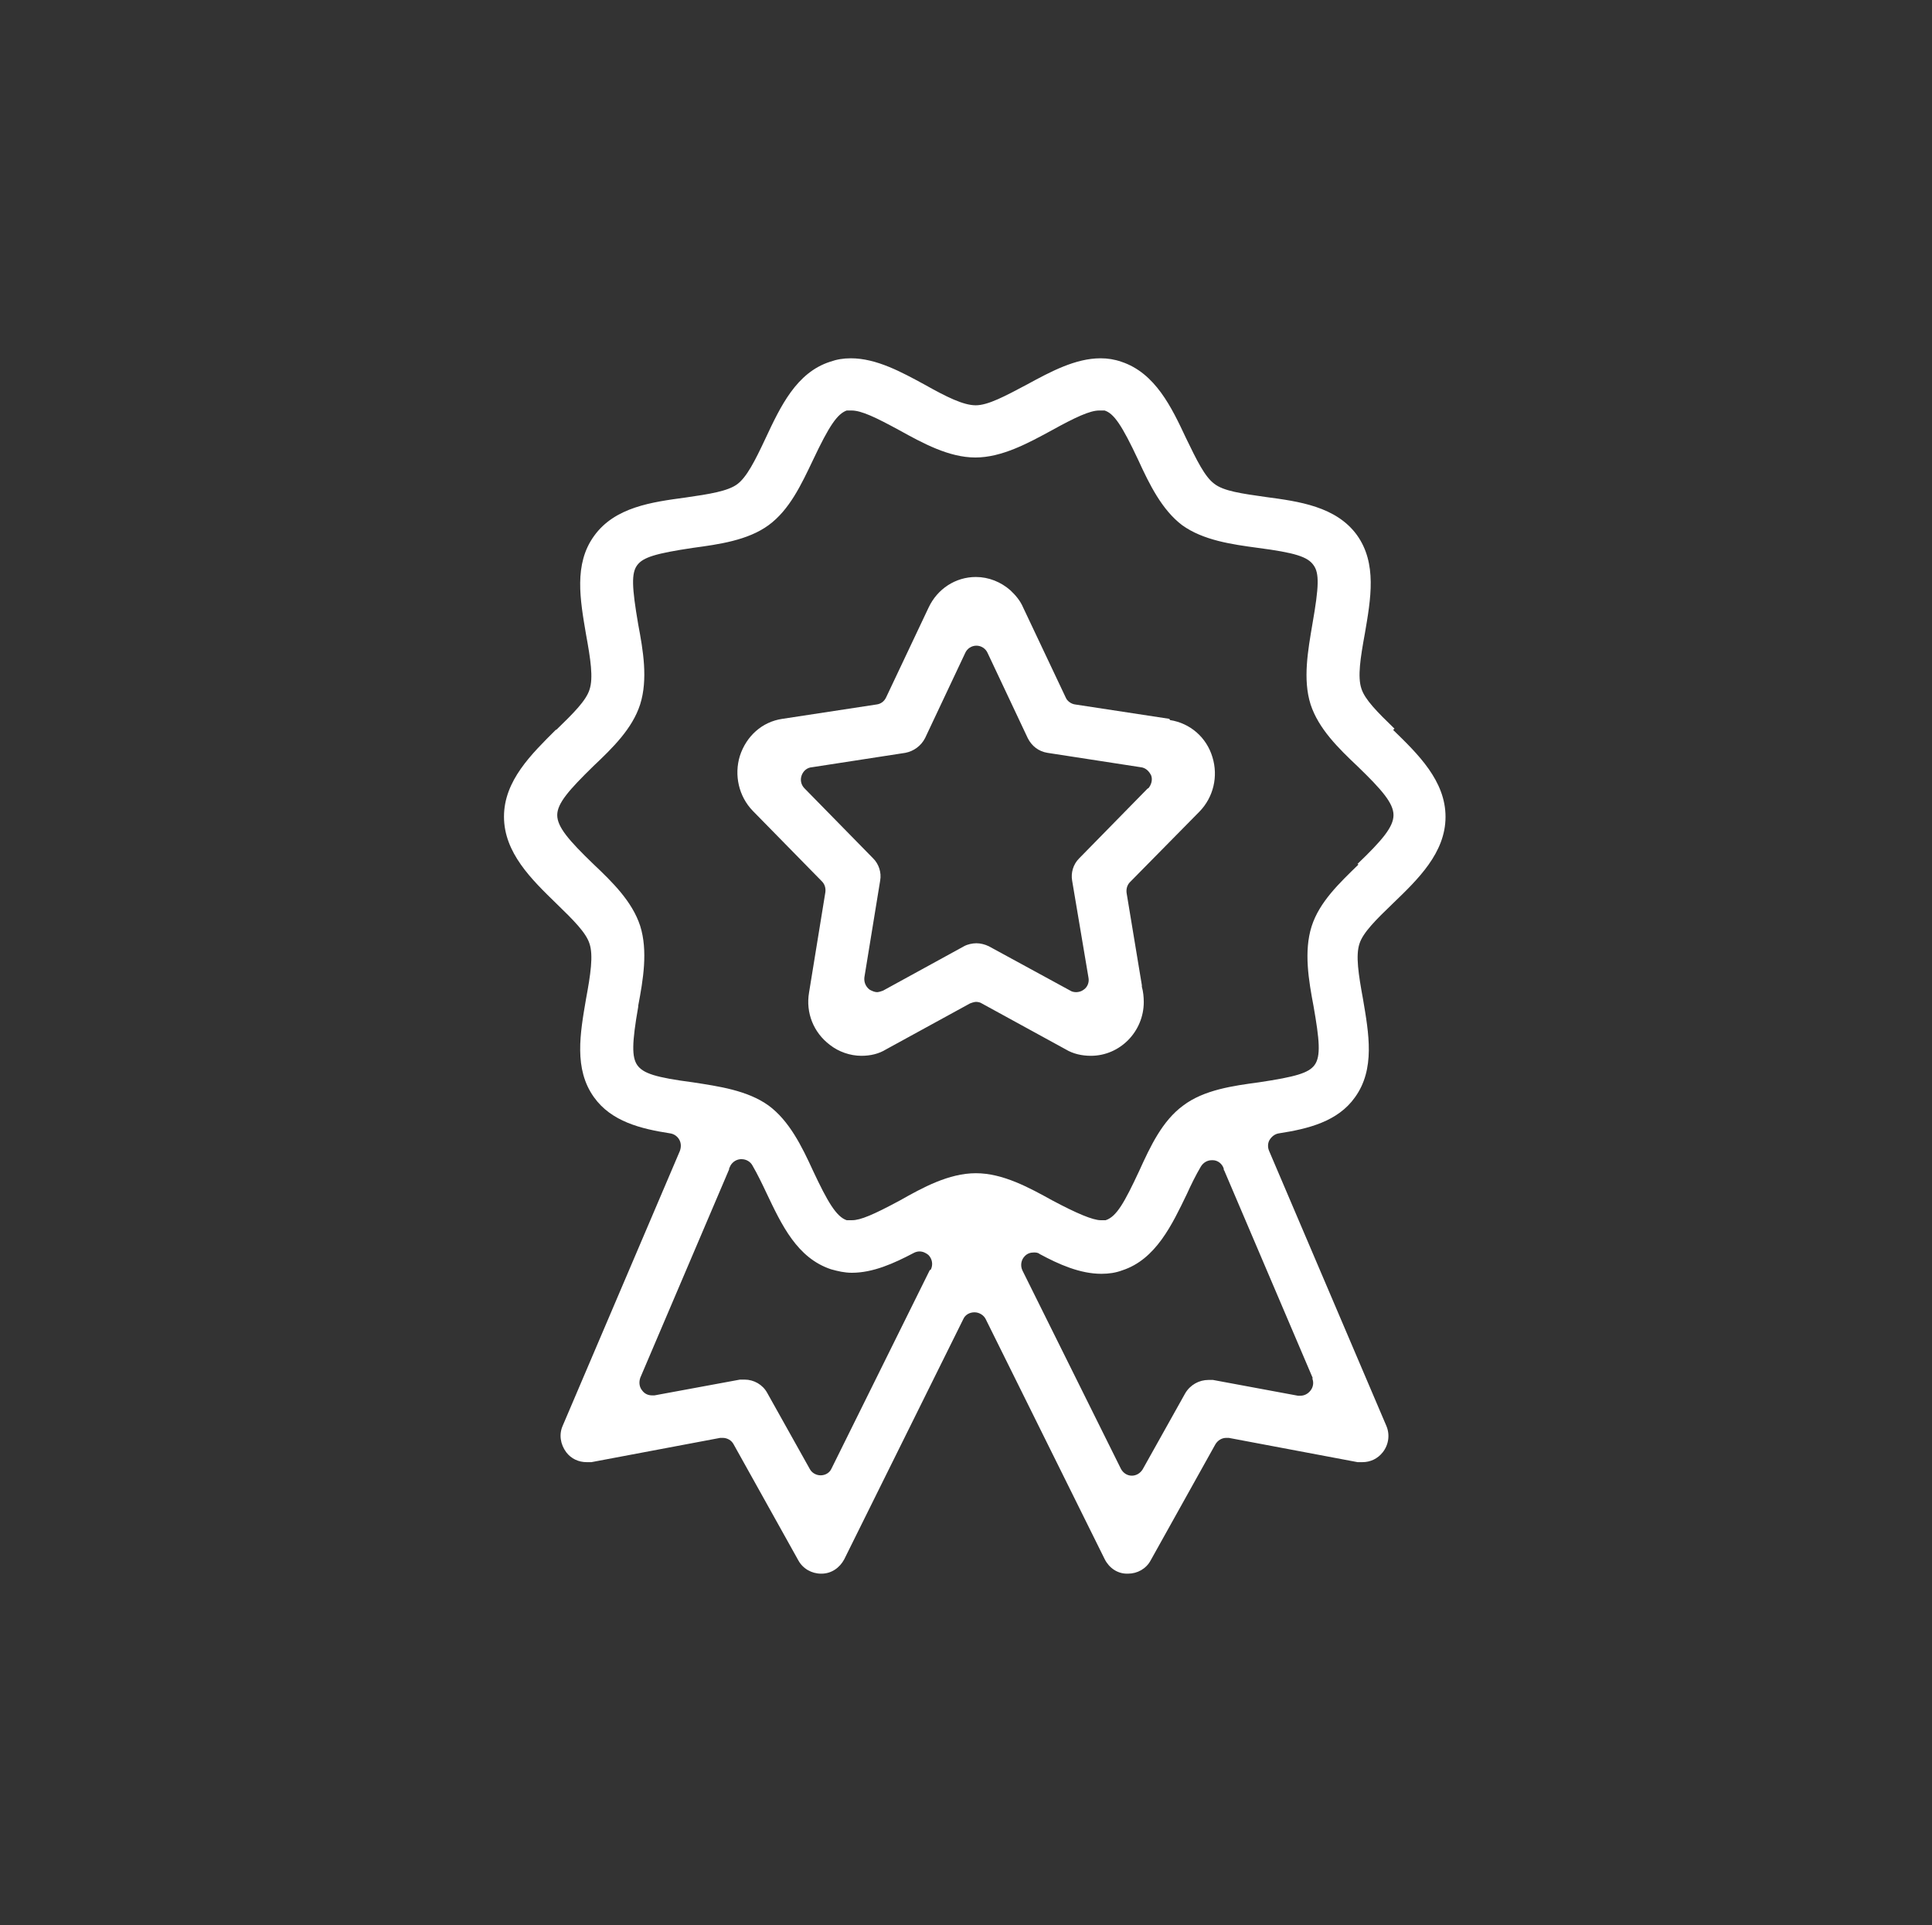<?xml version="1.0" encoding="UTF-8"?>
<svg id="Layer_2" data-name="Layer 2" xmlns="http://www.w3.org/2000/svg" viewBox="0 0 111.4 111">
  <rect x="0" y="0" width="111.4" height="111" fill="#333333" stroke="none"/>
  <defs>
    <style>
      .cls-1 {
        fill: #fff;
      }
    </style>
  </defs>
  <g id="Layer_1-2" data-name="Layer 1-2">
    <g>
      <path class="cls-1" d="M80.41,42.02c-1-.97-1.71-1.68-1.91-2.31-.23-.68-.06-1.77.2-3.19.34-1.99.71-4.04-.46-5.67-1.2-1.65-3.36-1.94-5.24-2.19-1.4-.2-2.45-.34-2.99-.77-.54-.4-1-1.34-1.62-2.62-.83-1.77-1.77-3.76-3.73-4.41-.4-.14-.8-.2-1.2-.2-1.45,0-2.88.77-4.24,1.51-1.28.68-2.25,1.2-2.96,1.2s-1.68-.48-2.96-1.2c-1.31-.71-2.76-1.51-4.24-1.51-.43,0-.8.06-1.2.2-1.94.63-2.85,2.56-3.73,4.44-.6,1.28-1.08,2.22-1.62,2.62s-1.59.57-2.99.77c-1.91.26-4.07.54-5.27,2.22-1.17,1.62-.8,3.67-.46,5.67.26,1.42.43,2.51.2,3.19-.2.63-.91,1.34-1.91,2.31h-.03c-1.4,1.4-2.99,2.93-2.99,5.01s1.59,3.62,3.02,5.01c1,.97,1.71,1.68,1.91,2.31.23.68.06,1.79-.2,3.19-.34,1.99-.71,4.04.46,5.67,1,1.4,2.7,1.82,4.38,2.08.23.03.43.17.54.37s.11.43.03.65l-6.75,15.83c-.23.51-.14,1.08.2,1.54.28.37.71.57,1.17.57h.28l7.43-1.4h.14c.26,0,.51.14.63.37l3.73,6.69c.26.48.77.77,1.31.77h.03c.57,0,1.05-.34,1.31-.83l6.86-13.84c.11-.26.37-.4.65-.4s.54.17.65.4l6.86,13.84c.26.51.74.83,1.28.83h.06c.54,0,1.05-.28,1.31-.77l3.73-6.69c.14-.23.37-.37.63-.37h.14l7.43,1.4h.28c.46,0,.88-.2,1.17-.57.34-.43.43-1.02.2-1.54l-6.75-15.83c-.09-.2-.09-.46.03-.65s.31-.34.54-.37c1.68-.26,3.39-.68,4.38-2.08,1.17-1.62.8-3.67.46-5.67-.26-1.42-.43-2.51-.2-3.19.2-.63.94-1.37,1.94-2.33,1.42-1.37,3.02-2.9,3.02-4.98s-1.59-3.62-3.02-5.01l.06-.06ZM53.62,73.22l-5.67,11.45c-.11.26-.37.4-.63.4h0c-.26,0-.51-.14-.63-.37l-2.45-4.38c-.26-.48-.77-.77-1.31-.77h-.26l-4.93.91h-.14c-.23,0-.43-.09-.57-.28-.17-.2-.2-.48-.11-.74l5.12-12.01s0-.09.03-.11c.09-.26.34-.46.63-.48h.06c.26,0,.51.14.63.37.28.48.57,1.08.8,1.57.88,1.85,1.77,3.76,3.73,4.41.4.11.77.2,1.2.2,1.22,0,2.42-.54,3.56-1.14.11-.06.23-.09.34-.09.2,0,.37.09.51.2.23.23.28.57.14.85l-.06.03ZM75.66,79.46c.11.26.06.54-.11.74-.14.17-.34.28-.57.28h-.14l-4.9-.91h-.26c-.54,0-1.05.28-1.34.77l-2.45,4.38c-.14.23-.37.37-.63.37h0c-.28,0-.51-.17-.63-.4l-5.67-11.42c-.14-.28-.09-.63.14-.85.14-.14.31-.2.51-.2.11,0,.23,0,.34.09,1.11.6,2.33,1.14,3.56,1.14.43,0,.83-.06,1.2-.2,1.94-.63,2.88-2.65,3.73-4.41.23-.51.51-1.08.8-1.57.14-.23.37-.37.63-.37h.06c.28,0,.54.2.63.48,0,.06,0,.09.03.11l5.12,12.01-.06-.06ZM78.33,49.85c-1.11,1.08-2.25,2.16-2.7,3.56-.46,1.45-.17,3.13.11,4.61h0c.34,1.94.43,2.88.06,3.39-.34.46-1.08.68-3.22,1-1.48.2-3.16.43-4.36,1.34-1.2.88-1.88,2.33-2.53,3.76h0c-.85,1.82-1.31,2.65-1.94,2.85h-.28c-.46,0-1.4-.4-2.79-1.14-1.34-.74-2.85-1.57-4.41-1.57s-3.07.83-4.38,1.57c-1.54.83-2.28,1.14-2.76,1.14h-.31c-.6-.2-1.11-1.08-1.94-2.85-.65-1.42-1.37-2.88-2.56-3.76-1.22-.88-2.88-1.11-4.36-1.34-2.14-.28-2.88-.51-3.22-1-.31-.46-.31-1.25.06-3.36v-.06c.28-1.48.57-3.16.11-4.61-.46-1.4-1.59-2.51-2.7-3.56-1.42-1.37-2.08-2.14-2.08-2.82s.68-1.45,2.08-2.82c1.11-1.05,2.25-2.16,2.7-3.56.46-1.45.17-3.13-.11-4.61h0c-.37-2.16-.4-2.96-.06-3.42.34-.46,1.08-.68,3.22-1,1.48-.2,3.16-.43,4.36-1.31s1.88-2.33,2.56-3.76c.94-1.99,1.4-2.65,1.94-2.85h.28c.57,0,1.4.4,2.76,1.14,1.34.74,2.85,1.57,4.38,1.57s3.05-.83,4.41-1.57c1.34-.74,2.19-1.14,2.73-1.14h.31c.54.17,1,.85,1.94,2.85.65,1.42,1.37,2.88,2.53,3.76,1.22.88,2.88,1.11,4.36,1.31,2.14.28,2.88.51,3.22,1,.34.46.31,1.25-.06,3.36h0c-.26,1.54-.57,3.22-.11,4.67.46,1.4,1.59,2.51,2.7,3.56,1.42,1.37,2.08,2.14,2.08,2.82s-.65,1.45-2.08,2.82l.06.03Z"/>
      <path class="cls-1" d="M67.43,41.45l-5.44-.83c-.23-.03-.46-.2-.54-.4l-2.45-5.18c-.17-.4-.43-.71-.74-1-.54-.48-1.25-.77-1.99-.77-1.17,0-2.22.68-2.73,1.77l-2.45,5.18c-.11.23-.31.37-.54.4l-5.44.83c-1.17.17-2.08,1-2.45,2.14-.34,1.11-.06,2.33.74,3.16l3.99,4.07c.17.17.23.4.2.63l-.94,5.78c-.2,1.17.26,2.31,1.2,3.02.51.4,1.17.63,1.82.63.51,0,1-.11,1.42-.37l4.84-2.65s.23-.09.34-.09.26.03.34.09l4.84,2.65c.43.26.94.37,1.45.37,1.68,0,3.05-1.4,3.05-3.1,0-.28-.03-.6-.11-.88v-.09l-.88-5.32c-.03-.23.03-.46.2-.63l4.01-4.07c.8-.83,1.08-2.02.74-3.13-.34-1.14-1.28-1.96-2.45-2.14l-.03-.06ZM66.18,45.46l-3.96,4.04c-.34.34-.48.83-.4,1.28l.94,5.58c.06.28-.06.57-.28.71-.11.09-.28.14-.43.14-.11,0-.26-.03-.34-.09l-4.7-2.56c-.23-.11-.48-.17-.71-.17s-.51.06-.71.17l-4.67,2.56s-.23.09-.34.09c-.14,0-.28-.06-.43-.14-.23-.17-.34-.43-.31-.71l.91-5.58c.09-.48-.09-.97-.4-1.28l-3.96-4.04c-.2-.2-.26-.48-.17-.74s.31-.46.6-.48l5.38-.83c.48-.09.91-.4,1.14-.85l2.31-4.9c.11-.26.37-.43.65-.43s.54.17.65.43l2.31,4.9c.23.46.63.77,1.14.85l5.38.83c.28.03.48.23.6.48.09.26,0,.54-.17.74h-.03Z"/>
    </g>
  </g>
</svg>